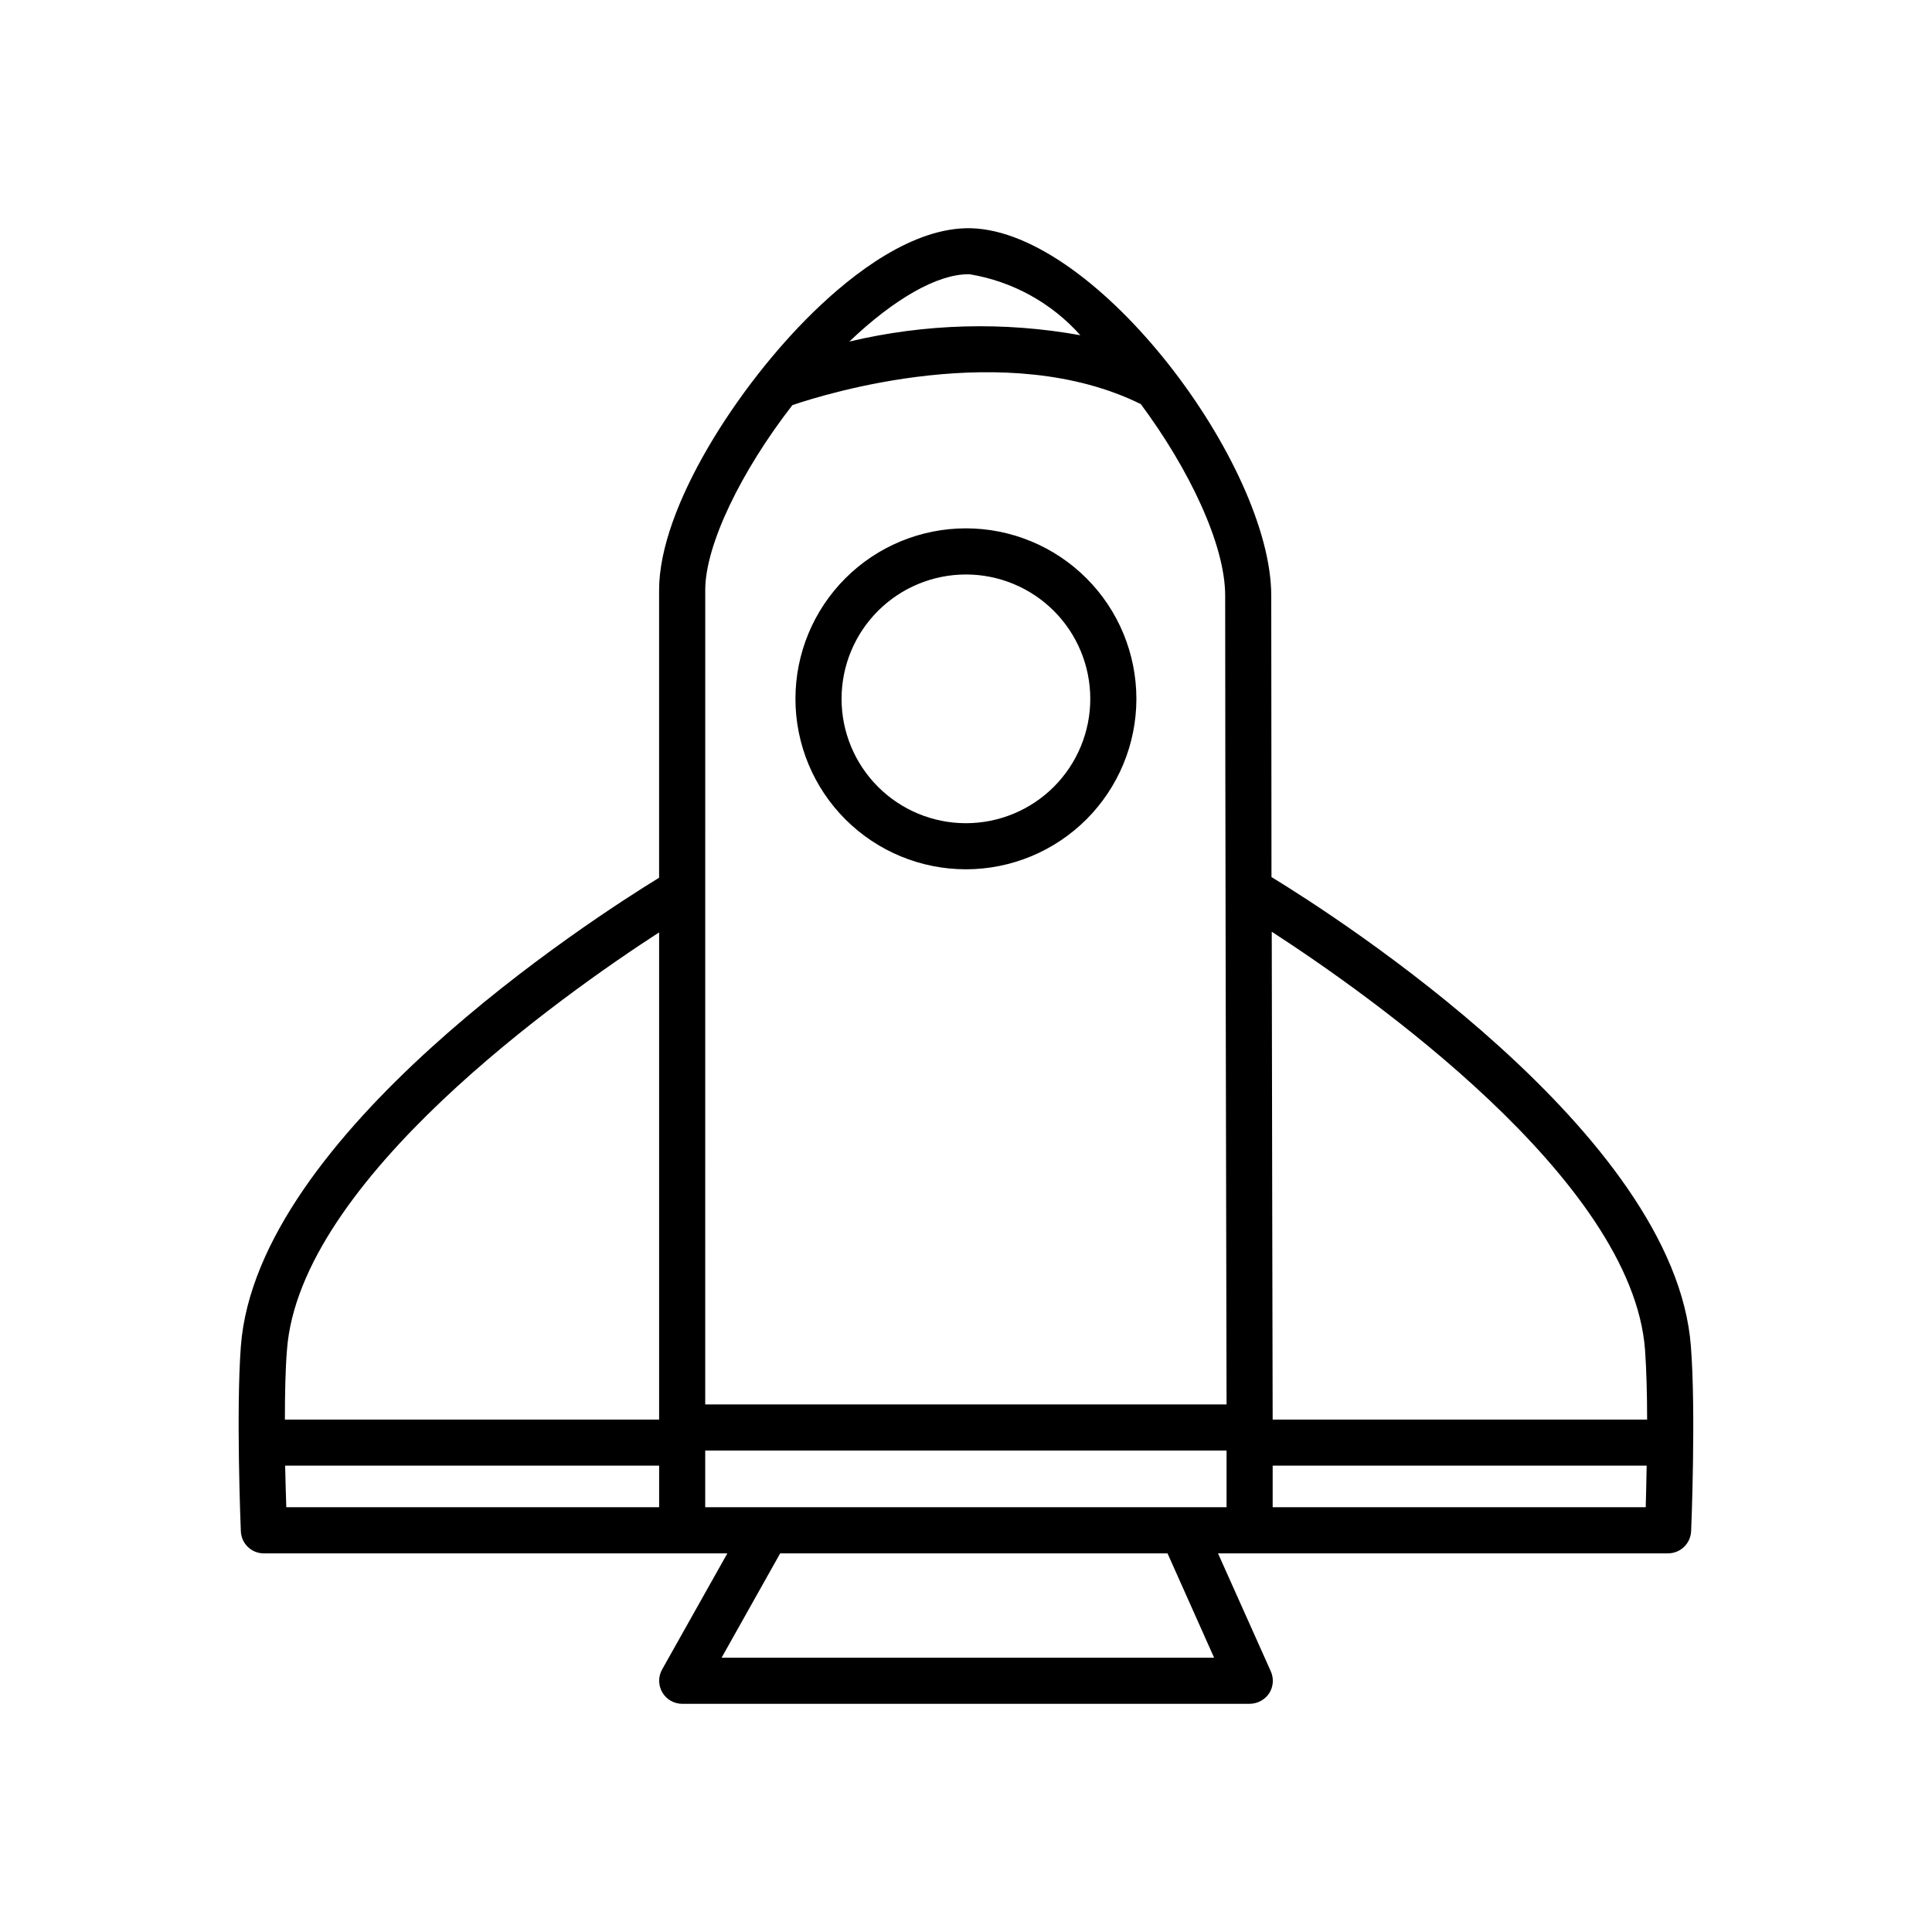 <?xml version="1.0" encoding="UTF-8"?>
<!-- Uploaded to: SVG Repo, www.svgrepo.com, Generator: SVG Repo Mixer Tools -->
<svg fill="#000000" width="800px" height="800px" version="1.1" viewBox="144 144 512 512" xmlns="http://www.w3.org/2000/svg">
 <path d="m475.16 595.53h-150.38c-2.168-0.008-4.168-1.16-5.262-3.027-1.094-1.871-1.113-4.18-0.055-6.07l17.293-30.773h-122.82c-3.281 0.012-5.981-2.578-6.109-5.859-0.059-1.297-1.281-31.805 0-48.992 4.215-56.105 92.879-113.18 110.84-124.2v-76.238c0-21.949 21.02-54.297 40.816-73.598 10.633-10.375 26.52-22.613 41.793-22.289 33.547 0.836 79.617 62.82 79.617 97.355 0 17.383 0.062 44.531 0.062 74.59 17.293 10.547 106.93 67.961 111.15 124.38 1.344 17.188 0.121 47.699 0.062 48.992l-0.004-0.004c-0.148 3.269-2.836 5.848-6.109 5.859h-119.27l13.992 31.266c0.844 1.891 0.684 4.074-0.426 5.82-1.16 1.734-3.109 2.777-5.195 2.785zm-139.93-12.223h130.52l-12.344-27.648h-102.65zm146.04-39.875h98.867c0.062-2.934 0.184-6.766 0.246-11.016h-99.113zm-150.38 0h138.16v-15.02h-138.16zm-111.02 0h98.805v-11.016h-99.113c0.125 4.25 0.184 8.082 0.309 11.016zm261.4-23.23h99.234c0-6.648-0.184-13.273-0.551-18.473-3.359-45.113-73.691-94.477-98.926-110.81 0.059 46.934 0.184 98.102 0.242 129.29zm-261.77 0h99.172v-129.11c-25.48 16.516-95.262 65.688-98.621 110.63-0.43 5.203-0.551 11.828-0.551 18.477zm111.39-4.008h138.16c-0.121-56.387-0.367-168.83-0.367-214.36 0-13.461-9.531-33.492-22.363-50.746-35.621-17.555-83.344-2.781-92.328 0.273-13.566 17.469-23.098 37.047-23.098 49.004zm69.66-299.51c-8.125 0-19.555 6.457-31.469 17.836 20.074-4.773 40.918-5.344 61.223-1.68-7.641-8.578-17.992-14.277-29.328-16.156zm-0.551 157.69c-11.984 0.004-23.477-4.75-31.953-13.219-8.477-8.469-13.242-19.961-13.246-31.941-0.004-11.984 4.754-23.477 13.223-31.953 8.473-8.477 19.961-13.238 31.945-13.242 11.984 0 23.477 4.758 31.949 13.23 8.477 8.473 13.234 19.961 13.238 31.945-0.008 11.977-4.766 23.461-13.23 31.934-8.469 8.469-19.949 13.234-31.926 13.246zm0-78.129v0.004c-8.742-0.008-17.129 3.461-23.312 9.637-6.188 6.18-9.664 14.562-9.664 23.305-0.004 8.742 3.465 17.125 9.645 23.309 6.18 6.184 14.562 9.66 23.305 9.66 8.742 0 17.125-3.469 23.309-9.652 6.18-6.18 9.652-14.566 9.652-23.305s-3.469-17.117-9.645-23.297-14.555-9.656-23.289-9.66z"/>
</svg>